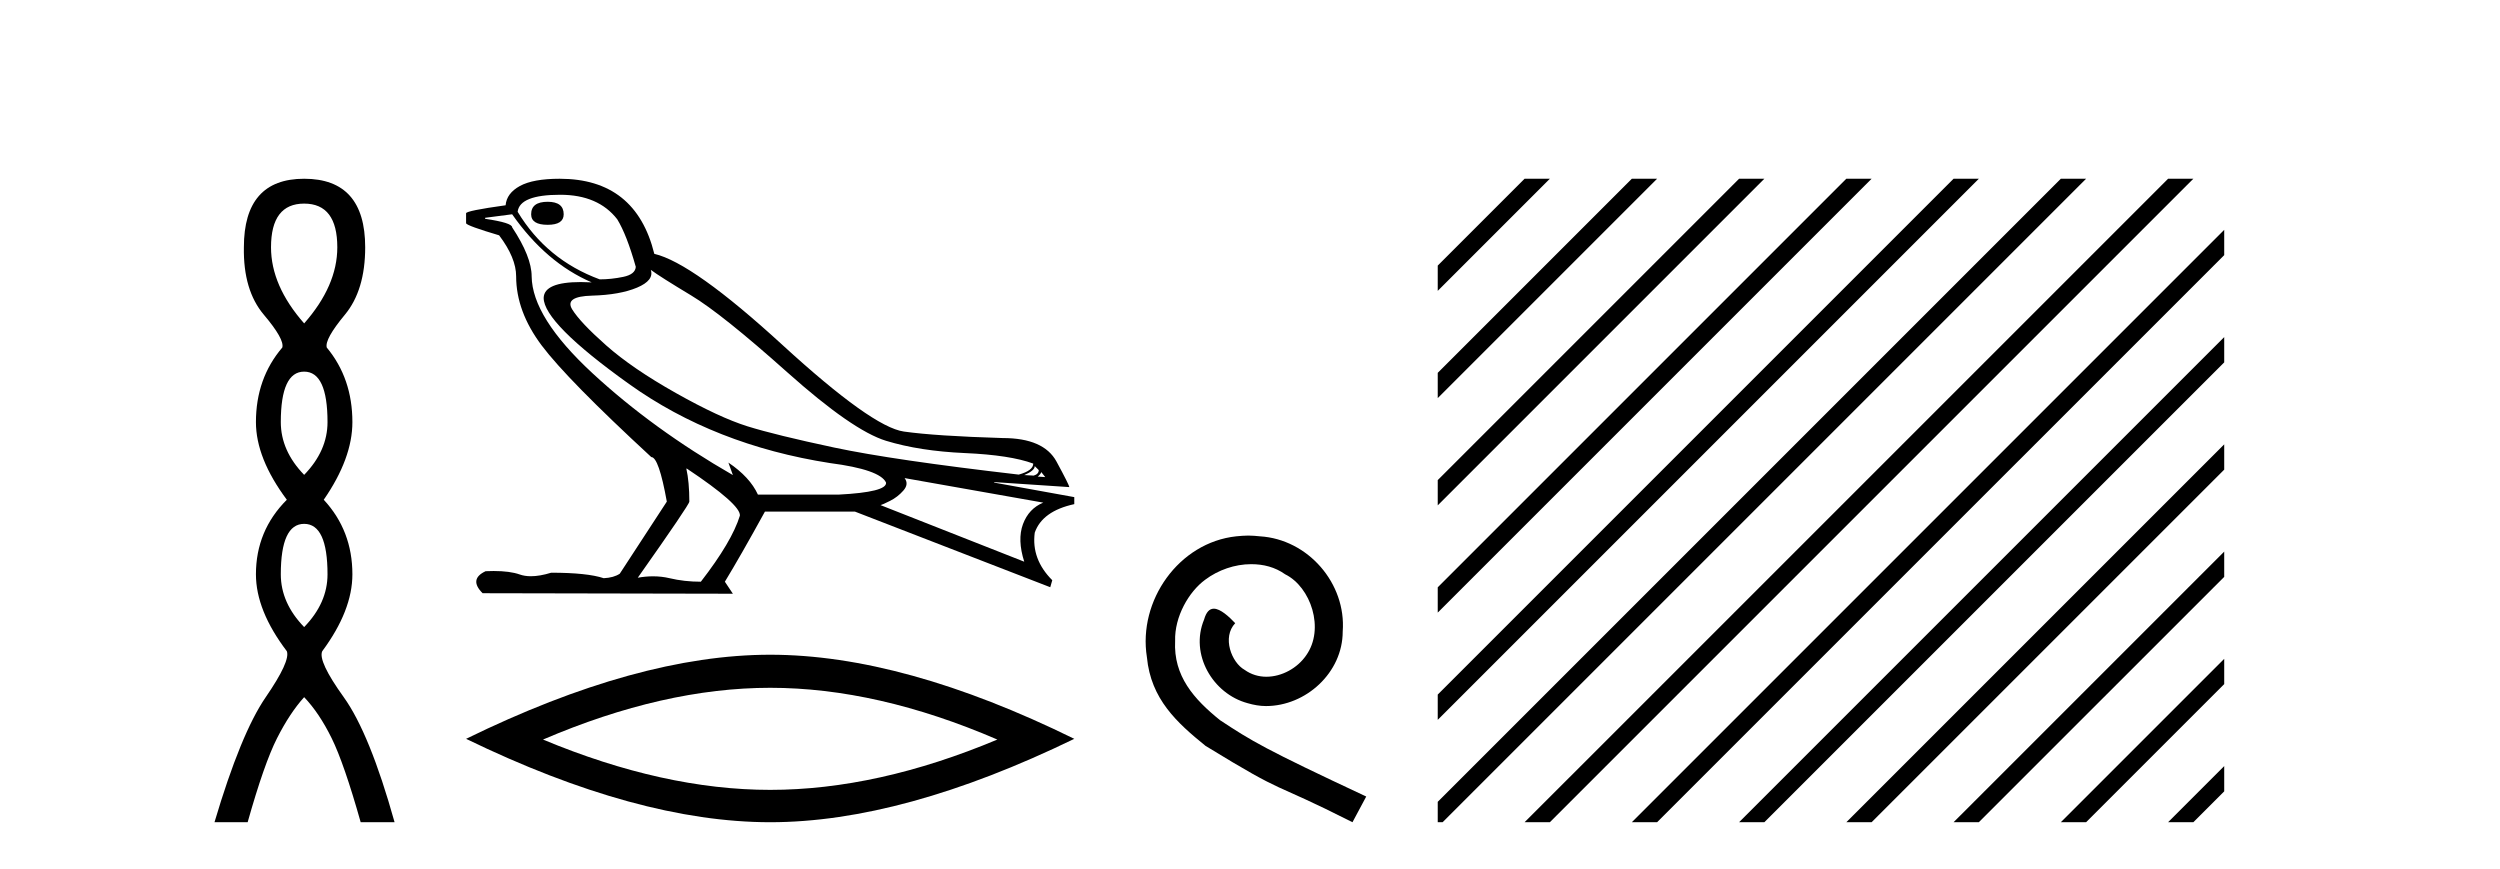 <?xml version='1.0' encoding='UTF-8' standalone='yes'?><svg xmlns='http://www.w3.org/2000/svg' xmlns:xlink='http://www.w3.org/1999/xlink' width='118.0' height='41.0' ><path d='M 14.356 9.61 Q 15.921 9.61 15.921 11.673 Q 15.921 13.487 14.356 15.265 Q 12.792 13.487 12.792 11.673 Q 12.792 9.61 14.356 9.61 ZM 14.356 17.541 Q 15.459 17.541 15.459 19.924 Q 15.459 21.276 14.356 22.414 Q 13.254 21.276 13.254 19.924 Q 13.254 17.541 14.356 17.541 ZM 14.356 24.726 Q 15.459 24.726 15.459 27.108 Q 15.459 28.46 14.356 29.598 Q 13.254 28.46 13.254 27.108 Q 13.254 24.726 14.356 24.726 ZM 14.356 8.437 Q 11.511 8.437 11.511 11.673 Q 11.476 13.7 12.454 14.856 Q 13.432 16.012 13.325 16.403 Q 12.08 17.862 12.08 19.924 Q 12.08 21.631 13.538 23.588 Q 12.08 25.046 12.08 27.108 Q 12.08 28.816 13.538 30.736 Q 13.716 31.198 12.543 32.906 Q 11.369 34.613 10.124 38.809 L 11.689 38.809 Q 12.471 36.035 13.076 34.844 Q 13.681 33.652 14.356 32.906 Q 15.068 33.652 15.655 34.844 Q 16.241 36.035 17.024 38.809 L 18.624 38.809 Q 17.451 34.613 16.224 32.906 Q 14.997 31.198 15.21 30.736 Q 16.633 28.816 16.633 27.108 Q 16.633 25.046 15.281 23.588 Q 16.633 21.631 16.633 19.924 Q 16.633 17.862 15.423 16.403 Q 15.317 16.012 16.277 14.856 Q 17.237 13.7 17.237 11.673 Q 17.237 8.437 14.356 8.437 Z' style='fill:#000000;stroke:none' /><path d='M 25.85 9.524 Q 25.07 9.524 25.07 10.114 Q 25.07 10.611 25.85 10.611 Q 26.606 10.611 26.606 10.114 Q 26.606 9.524 25.85 9.524 ZM 26.441 9.193 Q 28.237 9.193 29.134 10.351 Q 29.583 11.083 30.009 12.595 Q 29.985 12.95 29.418 13.068 Q 28.851 13.186 28.307 13.186 Q 25.803 12.264 24.433 9.996 Q 24.527 9.193 26.441 9.193 ZM 30.717 12.737 Q 31.166 13.068 32.619 13.942 Q 34.073 14.816 37.156 17.569 Q 40.239 20.321 41.822 20.806 Q 43.405 21.29 45.544 21.385 Q 47.682 21.479 48.769 21.881 Q 48.769 22.212 48.084 22.401 Q 42.153 21.715 39.377 21.125 Q 36.601 20.534 35.278 20.121 Q 33.954 19.707 31.899 18.549 Q 29.843 17.392 28.615 16.305 Q 27.386 15.218 27.008 14.604 Q 26.63 13.989 27.941 13.954 Q 29.253 13.918 30.068 13.576 Q 30.883 13.233 30.717 12.737 ZM 48.84 21.999 L 49.029 22.188 Q 49.029 22.377 48.792 22.448 L 48.344 22.424 Q 48.84 22.212 48.84 21.999 ZM 49.147 22.282 L 49.336 22.519 L 48.981 22.495 Q 49.123 22.377 49.147 22.282 ZM 24.173 10.114 Q 25.779 12.406 27.929 13.328 Q 27.656 13.313 27.415 13.313 Q 25.682 13.313 25.661 14.06 Q 25.661 15.242 29.69 18.124 Q 33.718 21.007 39.176 21.857 Q 41.539 22.164 41.822 22.779 Q 41.87 23.228 39.578 23.346 L 35.774 23.346 Q 35.396 22.519 34.38 21.834 L 34.38 21.834 L 34.592 22.424 Q 30.812 20.251 27.965 17.616 Q 25.118 14.982 25.094 13.044 Q 25.094 12.123 24.173 10.729 Q 24.173 10.516 22.897 10.327 L 22.897 10.28 L 24.173 10.114 ZM 42.697 22.566 L 49.241 23.724 Q 48.556 24.007 48.284 24.74 Q 48.013 25.472 48.344 26.512 L 41.562 23.842 Q 41.657 23.818 42.011 23.641 Q 42.366 23.464 42.637 23.157 Q 42.909 22.85 42.697 22.566 ZM 32.419 22.117 Q 34.97 23.818 34.923 24.338 Q 34.545 25.567 33.08 27.457 Q 32.3 27.457 31.603 27.291 Q 31.228 27.202 30.822 27.202 Q 30.474 27.202 30.103 27.268 Q 32.537 23.818 32.537 23.676 Q 32.537 22.755 32.395 22.117 ZM 26.417 8.437 Q 25.165 8.437 24.539 8.779 Q 23.913 9.122 23.865 9.689 Q 21.999 9.949 21.999 10.067 L 21.999 10.54 Q 22.046 10.658 23.558 11.107 Q 24.362 12.17 24.362 13.044 Q 24.362 14.698 25.567 16.305 Q 26.772 17.911 30.741 21.574 Q 31.095 21.574 31.474 23.676 L 29.253 27.079 Q 28.969 27.268 28.496 27.291 Q 27.717 27.032 26.016 27.032 Q 25.476 27.198 25.058 27.198 Q 24.762 27.198 24.527 27.114 Q 24.068 26.952 23.299 26.952 Q 23.118 26.952 22.92 26.961 Q 22.117 27.339 22.779 28 L 34.592 28.024 L 34.214 27.457 Q 34.947 26.252 36.104 24.149 L 40.357 24.149 L 49.572 27.717 L 49.667 27.386 Q 48.674 26.394 48.84 25.141 Q 49.194 24.125 50.706 23.795 L 50.706 23.464 L 46.926 22.779 L 46.926 22.755 L 50.47 22.991 Q 50.47 22.897 49.867 21.786 Q 49.265 20.676 47.328 20.676 Q 44.161 20.581 42.661 20.369 Q 41.161 20.156 36.931 16.281 Q 32.702 12.406 30.883 11.981 Q 30.009 8.437 26.417 8.437 Z' style='fill:#000000;stroke:none' /><path d='M 36.353 32.464 Q 41.409 32.464 47.075 34.907 Q 41.409 37.282 36.353 37.282 Q 31.331 37.282 25.63 34.907 Q 31.331 32.464 36.353 32.464 ZM 36.353 30.903 Q 30.109 30.903 21.999 34.873 Q 30.109 38.809 36.353 38.809 Q 42.596 38.809 50.706 34.873 Q 42.63 30.903 36.353 30.903 Z' style='fill:#000000;stroke:none' /><path d='M 58.917 25.279 C 58.729 25.279 58.541 25.297 58.353 25.314 C 55.637 25.604 53.707 28.354 54.134 31.019 C 54.322 33.001 55.552 34.111 56.901 35.205 C 60.916 37.665 59.788 36.759 63.837 38.809 L 64.486 37.596 C 59.669 35.341 59.088 34.983 57.585 33.992 C 56.355 33.001 55.381 31.908 55.466 30.251 C 55.432 29.106 56.115 27.927 56.884 27.364 C 57.499 26.902 58.285 26.629 59.054 26.629 C 59.635 26.629 60.181 26.766 60.66 27.107 C 61.872 27.705 62.539 29.687 61.65 30.934 C 61.24 31.532 60.506 31.942 59.771 31.942 C 59.412 31.942 59.054 31.839 58.746 31.617 C 58.131 31.276 57.67 30.08 58.302 29.414 C 58.012 29.106 57.602 28.73 57.294 28.73 C 57.089 28.73 56.935 28.884 56.833 29.243 C 56.15 30.883 57.243 32.745 58.883 33.189 C 59.173 33.274 59.464 33.326 59.754 33.326 C 61.633 33.326 63.376 31.754 63.376 29.807 C 63.547 27.534 61.736 25.45 59.464 25.314 C 59.293 25.297 59.105 25.279 58.917 25.279 Z' style='fill:#000000;stroke:none' /><path d='M 71.96 8.437 L 67.861 12.536 L 67.861 13.729 L 72.855 8.735 L 73.153 8.437 ZM 77.022 8.437 L 67.861 17.598 L 67.861 18.791 L 77.917 8.735 L 78.215 8.437 ZM 82.084 8.437 L 67.861 22.66 L 67.861 22.66 L 67.861 23.853 L 82.979 8.735 L 83.277 8.437 ZM 87.146 8.437 L 67.861 27.722 L 67.861 28.915 L 88.041 8.735 L 88.339 8.437 ZM 92.208 8.437 L 67.861 32.784 L 67.861 32.784 L 67.861 33.977 L 93.103 8.735 L 93.401 8.437 ZM 97.27 8.437 L 67.861 37.846 L 67.861 38.809 L 68.091 38.809 L 98.165 8.735 L 98.464 8.437 ZM 102.333 8.437 L 72.258 38.511 L 71.96 38.809 L 73.153 38.809 L 103.227 8.735 L 103.526 8.437 ZM 104.983 10.849 L 77.32 38.511 L 77.022 38.809 L 78.215 38.809 L 104.983 12.042 L 104.983 10.849 ZM 104.983 15.911 L 82.382 38.511 L 82.084 38.809 L 83.277 38.809 L 104.983 17.104 L 104.983 15.911 ZM 104.983 20.973 L 87.445 38.511 L 87.146 38.809 L 88.339 38.809 L 104.983 22.166 L 104.983 20.973 ZM 104.983 26.035 L 92.507 38.511 L 92.208 38.809 L 93.401 38.809 L 104.983 27.228 L 104.983 26.035 ZM 104.983 31.097 L 97.569 38.511 L 97.27 38.809 L 98.464 38.809 L 104.983 32.29 L 104.983 31.097 ZM 104.983 36.159 L 102.631 38.511 L 102.333 38.809 L 103.526 38.809 L 104.983 37.352 L 104.983 36.159 Z' style='fill:#000000;stroke:none' /></svg>